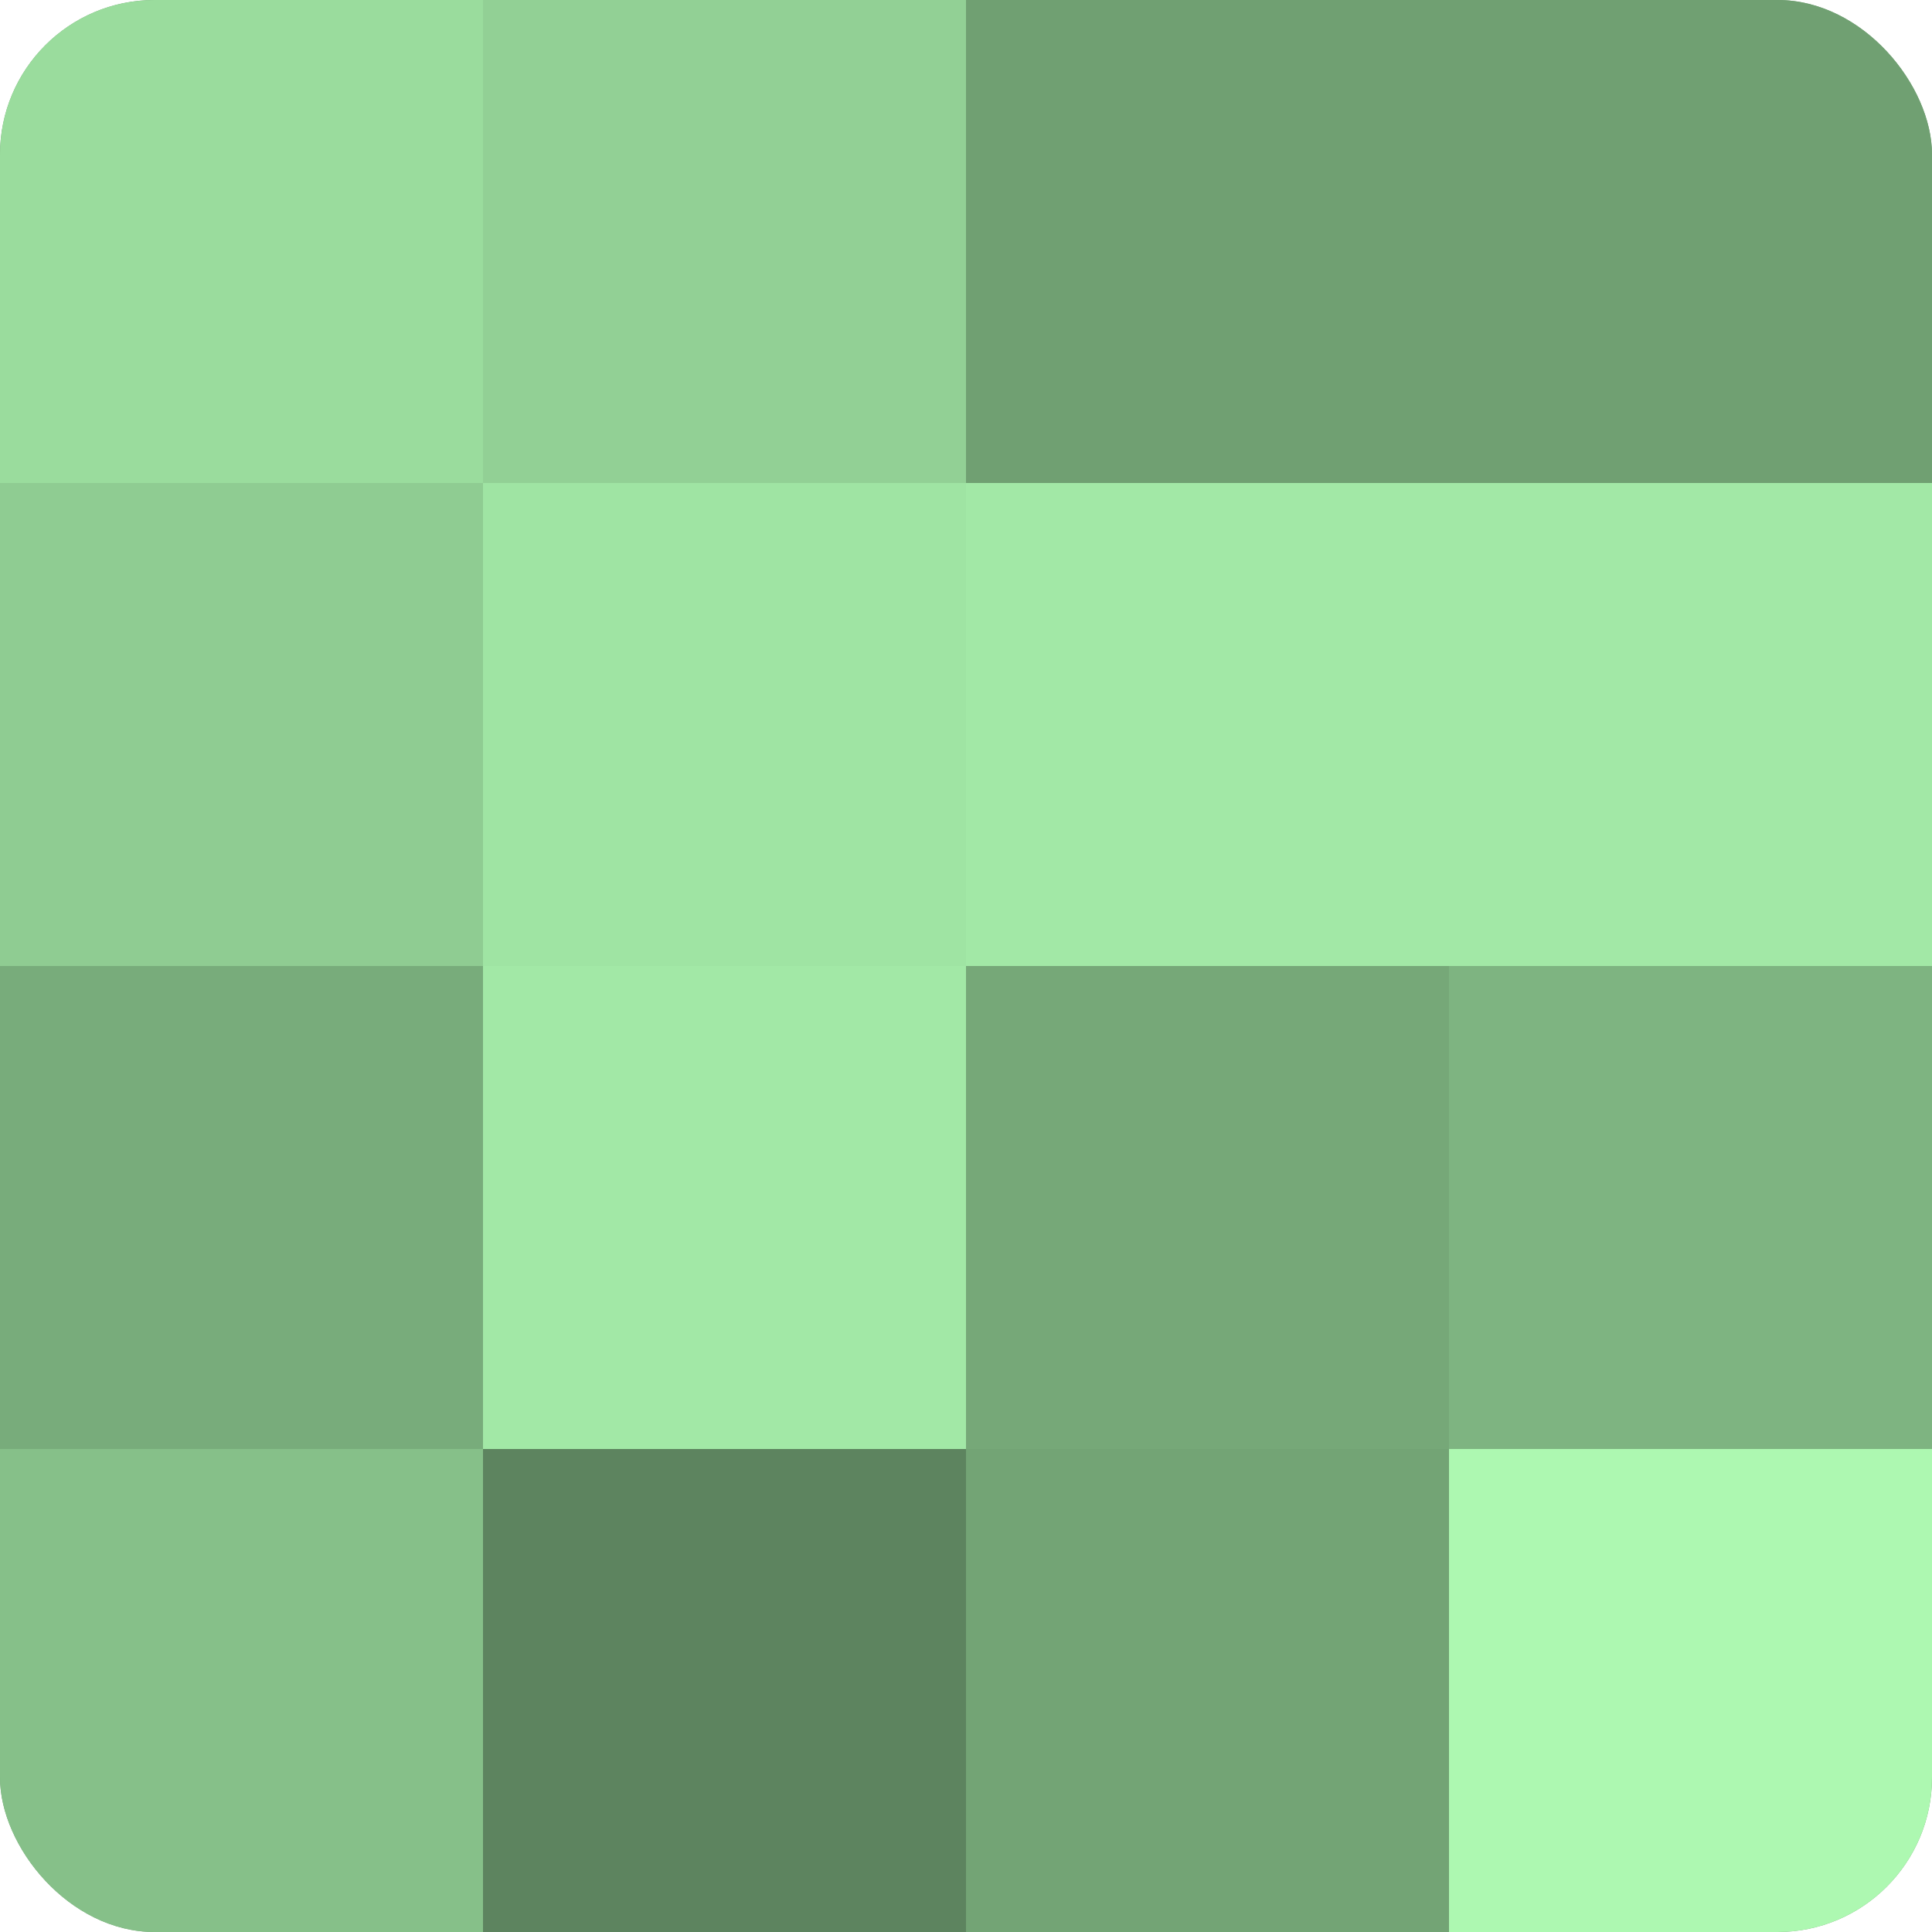 <?xml version="1.0" encoding="UTF-8"?>
<svg xmlns="http://www.w3.org/2000/svg" width="60" height="60" viewBox="0 0 100 100" preserveAspectRatio="xMidYMid meet"><defs><clipPath id="c" width="100" height="100"><rect width="100" height="100" rx="8" ry="8"/></clipPath></defs><g clip-path="url(#c)"><rect width="100" height="100" fill="#70a072"/><rect width="25" height="25" fill="#9adc9d"/><rect y="25" width="25" height="25" fill="#8fcc92"/><rect y="50" width="25" height="25" fill="#78ac7b"/><rect y="75" width="25" height="25" fill="#86c089"/><rect x="25" width="25" height="25" fill="#92d095"/><rect x="25" y="25" width="25" height="25" fill="#9fe4a3"/><rect x="25" y="50" width="25" height="25" fill="#a2e8a6"/><rect x="25" y="75" width="25" height="25" fill="#5d845f"/><rect x="50" width="25" height="25" fill="#70a072"/><rect x="50" y="25" width="25" height="25" fill="#a2e8a6"/><rect x="50" y="50" width="25" height="25" fill="#76a878"/><rect x="50" y="75" width="25" height="25" fill="#73a475"/><rect x="75" width="25" height="25" fill="#70a072"/><rect x="75" y="25" width="25" height="25" fill="#a2e8a6"/><rect x="75" y="50" width="25" height="25" fill="#7eb481"/><rect x="75" y="75" width="25" height="25" fill="#adf8b1"/></g></svg>
